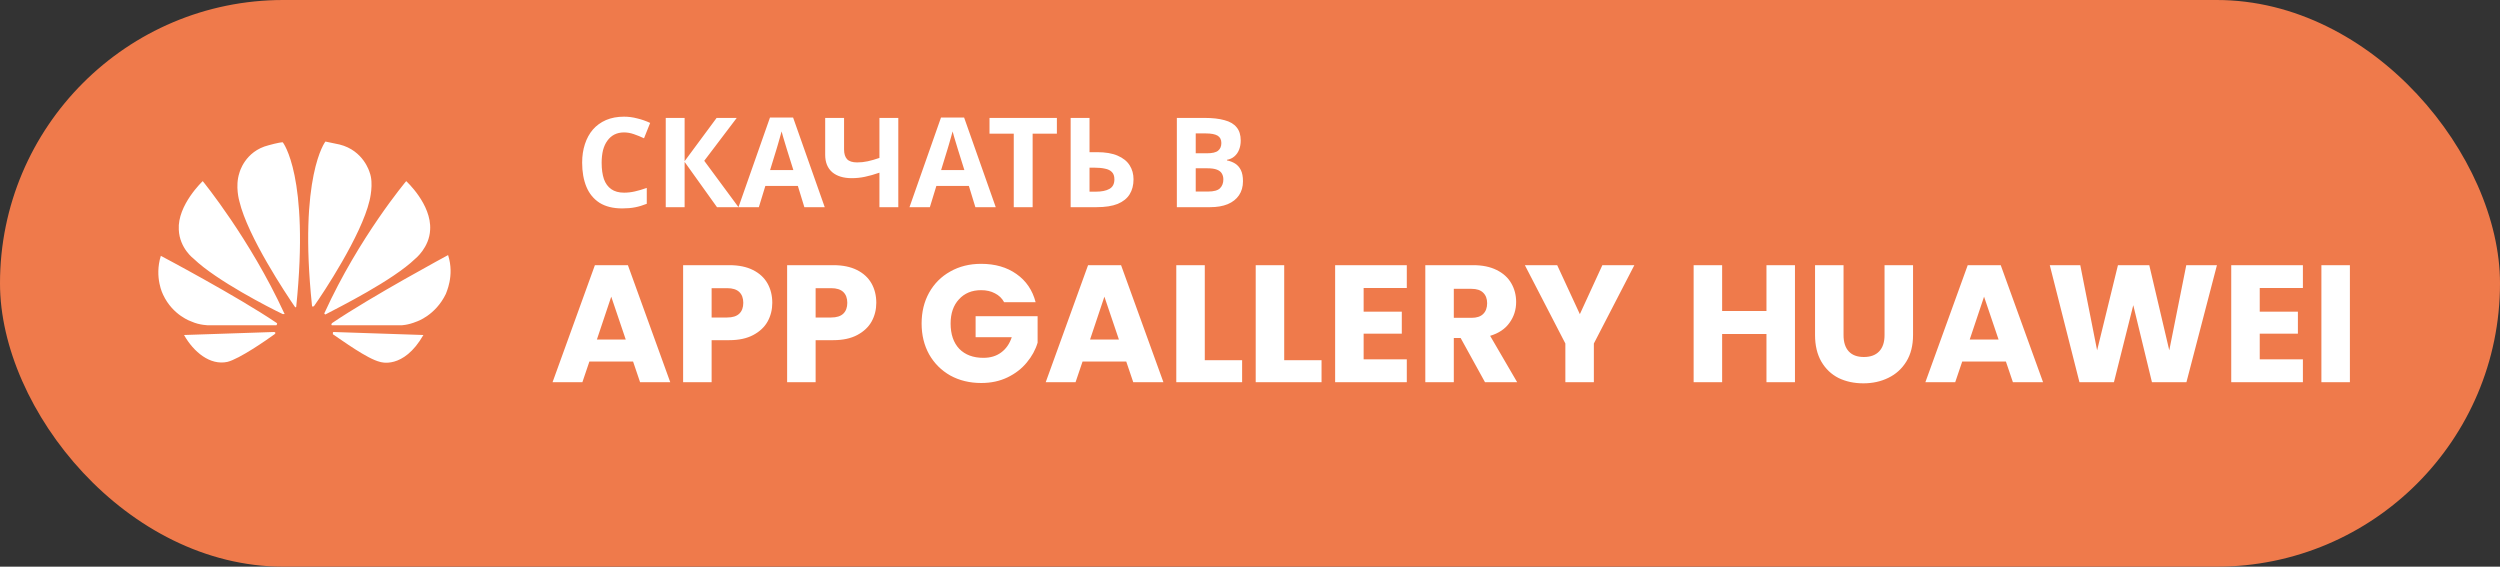 <?xml version="1.0" encoding="UTF-8"?> <svg xmlns="http://www.w3.org/2000/svg" width="300" height="68" viewBox="0 0 300 68" fill="none"><rect x="0" y="0" width="300" height="68" fill="#333333" stroke="none"/><rect width="300" height="68" rx="34" fill="#EF7A4B"></rect><path d="M34.112 37.69C34.112 37.69 34.202 37.6 34.112 37.6C29.983 28.637 24.328 21.735 24.328 21.735C24.328 21.735 21.275 24.604 21.455 27.562C21.545 29.802 23.25 31.057 23.25 31.057C25.943 33.657 32.407 36.973 33.933 37.69H34.112ZM33.035 39.931C33.035 39.841 32.855 39.841 32.855 39.841L22.083 40.2C23.25 42.261 25.225 43.875 27.29 43.426C28.726 43.068 31.958 40.827 32.945 40.11C33.125 39.931 33.035 39.931 33.035 39.931ZM33.215 38.945C33.304 38.855 33.215 38.766 33.215 38.766C28.457 35.539 19.3 30.699 19.3 30.699C18.493 33.298 19.57 35.36 19.57 35.36C20.737 37.869 22.981 38.586 22.981 38.586C23.968 39.035 25.046 39.035 25.046 39.035H33.125C33.215 39.035 33.215 38.945 33.215 38.945ZM33.933 17.075C33.484 17.075 32.227 17.433 32.227 17.433C29.355 18.15 28.726 20.75 28.726 20.75C28.188 22.363 28.726 24.156 28.726 24.156C29.714 28.368 34.382 35.36 35.369 36.794L35.459 36.883C35.548 36.883 35.548 36.794 35.548 36.794C37.164 21.108 33.933 17.075 33.933 17.075ZM37.523 36.794C37.613 36.794 37.703 36.704 37.703 36.704C38.78 35.18 43.358 28.279 44.346 24.066C44.346 24.066 44.884 22.004 44.346 20.66C44.346 20.66 43.628 18.061 40.755 17.343C40.755 17.343 39.947 17.164 39.049 16.985C39.049 16.985 35.818 21.108 37.434 36.614C37.434 36.794 37.523 36.794 37.523 36.794ZM40.037 39.841C40.037 39.841 39.947 39.841 39.947 39.931V40.11C41.024 40.827 44.076 43.068 45.602 43.426C45.602 43.426 48.385 44.412 50.809 40.2L40.037 39.841ZM53.771 30.609C53.771 30.609 44.615 35.539 39.857 38.766C39.857 38.766 39.768 38.855 39.768 38.945C39.768 38.945 39.768 39.035 39.857 39.035H48.116C48.116 39.035 48.924 39.035 50.001 38.586C50.001 38.586 52.245 37.869 53.502 35.27C53.502 35.18 54.579 33.119 53.771 30.609ZM38.96 37.69C38.96 37.69 39.049 37.78 39.139 37.69C40.665 36.883 47.129 33.657 49.822 31.057C49.822 31.057 51.527 29.713 51.617 27.562C51.797 24.514 48.744 21.735 48.744 21.735C48.744 21.735 43.089 28.458 38.96 37.511C38.96 37.511 38.87 37.6 38.96 37.69Z" fill="white"></path><path d="M74.883 15.89C74.453 15.89 74.068 15.975 73.728 16.145C73.398 16.315 73.118 16.56 72.888 16.88C72.658 17.19 72.483 17.57 72.363 18.02C72.253 18.47 72.198 18.975 72.198 19.535C72.198 20.295 72.288 20.945 72.468 21.485C72.658 22.015 72.953 22.42 73.353 22.7C73.753 22.98 74.263 23.12 74.883 23.12C75.323 23.12 75.758 23.07 76.188 22.97C76.628 22.87 77.103 22.73 77.613 22.55V24.455C77.143 24.645 76.678 24.785 76.218 24.875C75.758 24.965 75.243 25.01 74.673 25.01C73.573 25.01 72.663 24.785 71.943 24.335C71.233 23.875 70.708 23.235 70.368 22.415C70.028 21.585 69.858 20.62 69.858 19.52C69.858 18.71 69.968 17.97 70.188 17.3C70.408 16.62 70.728 16.035 71.148 15.545C71.578 15.055 72.103 14.675 72.723 14.405C73.353 14.135 74.073 14 74.883 14C75.413 14 75.943 14.07 76.473 14.21C77.013 14.34 77.528 14.52 78.018 14.75L77.283 16.595C76.883 16.405 76.478 16.24 76.068 16.1C75.668 15.96 75.273 15.89 74.883 15.89ZM88.619 24.86H86.039L82.154 19.43V24.86H79.889V14.15H82.154V19.34L85.994 14.15H88.409L84.509 19.295L88.619 24.86ZM96.522 24.86L95.742 22.31H91.842L91.062 24.86H88.617L92.397 14.105H95.172L98.967 24.86H96.522ZM94.422 17.915C94.372 17.745 94.307 17.53 94.227 17.27C94.147 17.01 94.067 16.745 93.987 16.475C93.907 16.205 93.842 15.97 93.792 15.77C93.742 15.97 93.672 16.22 93.582 16.52C93.502 16.81 93.422 17.09 93.342 17.36C93.272 17.62 93.217 17.805 93.177 17.915L92.412 20.405H95.202L94.422 17.915ZM107.796 24.86H105.532V20.72C104.902 20.94 104.322 21.105 103.792 21.215C103.272 21.325 102.747 21.38 102.217 21.38C101.217 21.38 100.432 21.14 99.862 20.66C99.302 20.17 99.022 19.475 99.022 18.575V14.15H101.287V17.93C101.287 18.45 101.407 18.84 101.647 19.1C101.887 19.36 102.292 19.49 102.862 19.49C103.282 19.49 103.702 19.445 104.122 19.355C104.542 19.265 105.012 19.13 105.532 18.95V14.15H107.796V24.86ZM117.044 24.86L116.264 22.31H112.364L111.584 24.86H109.139L112.919 14.105H115.694L119.489 24.86H117.044ZM114.944 17.915C114.894 17.745 114.829 17.53 114.749 17.27C114.669 17.01 114.589 16.745 114.509 16.475C114.429 16.205 114.364 15.97 114.314 15.77C114.264 15.97 114.194 16.22 114.104 16.52C114.024 16.81 113.944 17.09 113.864 17.36C113.794 17.62 113.739 17.805 113.699 17.915L112.934 20.405H115.724L114.944 17.915ZM123.916 24.86H121.651V16.04H118.741V14.15H126.826V16.04H123.916V24.86ZM128.478 24.86V14.15H130.743V18.26H131.643C132.653 18.26 133.478 18.4 134.118 18.68C134.768 18.96 135.248 19.345 135.558 19.835C135.868 20.325 136.023 20.885 136.023 21.515C136.023 22.215 135.868 22.815 135.558 23.315C135.248 23.815 134.768 24.2 134.118 24.47C133.468 24.73 132.628 24.86 131.598 24.86H128.478ZM131.508 23C132.198 23 132.738 22.89 133.128 22.67C133.528 22.45 133.728 22.065 133.728 21.515C133.728 21.135 133.628 20.845 133.428 20.645C133.238 20.445 132.963 20.31 132.603 20.24C132.253 20.16 131.828 20.12 131.328 20.12H130.743V23H131.508ZM144.552 14.15C145.502 14.15 146.297 14.24 146.937 14.42C147.587 14.59 148.072 14.875 148.392 15.275C148.722 15.665 148.887 16.195 148.887 16.865C148.887 17.265 148.822 17.63 148.692 17.96C148.562 18.29 148.372 18.56 148.122 18.77C147.882 18.98 147.587 19.115 147.237 19.175V19.25C147.597 19.32 147.922 19.445 148.212 19.625C148.502 19.805 148.732 20.065 148.902 20.405C149.072 20.745 149.157 21.195 149.157 21.755C149.157 22.405 148.997 22.965 148.677 23.435C148.367 23.895 147.917 24.25 147.327 24.5C146.737 24.74 146.037 24.86 145.227 24.86H141.222V14.15H144.552ZM144.807 18.395C145.467 18.395 145.922 18.29 146.172 18.08C146.432 17.87 146.562 17.565 146.562 17.165C146.562 16.755 146.412 16.46 146.112 16.28C145.812 16.1 145.337 16.01 144.687 16.01H143.487V18.395H144.807ZM143.487 20.195V22.985H144.972C145.652 22.985 146.127 22.855 146.397 22.595C146.667 22.325 146.802 21.97 146.802 21.53C146.802 21.26 146.742 21.025 146.622 20.825C146.512 20.625 146.317 20.47 146.037 20.36C145.757 20.25 145.377 20.195 144.897 20.195H143.487Z" fill="white"></path><path d="M75.968 43.38H70.728L69.888 45.86H66.308L71.388 31.82H75.348L80.428 45.86H76.808L75.968 43.38ZM75.088 40.74L73.348 35.6L71.628 40.74H75.088ZM92.674 36.34C92.674 37.153 92.488 37.9 92.114 38.58C91.741 39.247 91.168 39.787 90.394 40.2C89.621 40.613 88.661 40.82 87.514 40.82H85.394V45.86H81.974V31.82H87.514C88.634 31.82 89.581 32.013 90.354 32.4C91.128 32.787 91.708 33.32 92.094 34C92.481 34.68 92.674 35.46 92.674 36.34ZM87.254 38.1C87.908 38.1 88.394 37.947 88.714 37.64C89.034 37.333 89.194 36.9 89.194 36.34C89.194 35.78 89.034 35.347 88.714 35.04C88.394 34.733 87.908 34.58 87.254 34.58H85.394V38.1H87.254ZM105.155 36.34C105.155 37.153 104.968 37.9 104.595 38.58C104.221 39.247 103.648 39.787 102.875 40.2C102.101 40.613 101.141 40.82 99.995 40.82H97.875V45.86H94.455V31.82H99.995C101.115 31.82 102.061 32.013 102.835 32.4C103.608 32.787 104.188 33.32 104.575 34C104.961 34.68 105.155 35.46 105.155 36.34ZM99.735 38.1C100.388 38.1 100.875 37.947 101.195 37.64C101.515 37.333 101.675 36.9 101.675 36.34C101.675 35.78 101.515 35.347 101.195 35.04C100.875 34.733 100.388 34.58 99.735 34.58H97.875V38.1H99.735ZM120.493 36.26C120.24 35.793 119.873 35.44 119.393 35.2C118.927 34.947 118.373 34.82 117.733 34.82C116.627 34.82 115.74 35.187 115.073 35.92C114.407 36.64 114.073 37.607 114.073 38.82C114.073 40.113 114.42 41.127 115.113 41.86C115.82 42.58 116.787 42.94 118.013 42.94C118.853 42.94 119.56 42.727 120.133 42.3C120.72 41.873 121.147 41.26 121.413 40.46H117.073V37.94H124.513V41.12C124.26 41.973 123.827 42.767 123.213 43.5C122.613 44.233 121.847 44.827 120.913 45.28C119.98 45.733 118.927 45.96 117.753 45.96C116.367 45.96 115.127 45.66 114.033 45.06C112.953 44.447 112.107 43.6 111.493 42.52C110.893 41.44 110.593 40.207 110.593 38.82C110.593 37.433 110.893 36.2 111.493 35.12C112.107 34.027 112.953 33.18 114.033 32.58C115.113 31.967 116.347 31.66 117.733 31.66C119.413 31.66 120.827 32.067 121.973 32.88C123.133 33.693 123.9 34.82 124.273 36.26H120.493ZM135.148 43.38H129.908L129.068 45.86H125.488L130.568 31.82H134.528L139.608 45.86H135.988L135.148 43.38ZM134.268 40.74L132.528 35.6L130.808 40.74H134.268ZM144.574 43.22H149.054V45.86H141.154V31.82H144.574V43.22ZM154.105 43.22H158.585V45.86H150.685V31.82H154.105V43.22ZM163.636 34.56V37.4H168.216V40.04H163.636V43.12H168.816V45.86H160.216V31.82H168.816V34.56H163.636ZM178.197 45.86L175.277 40.56H174.457V45.86H171.037V31.82H176.777C177.883 31.82 178.823 32.013 179.597 32.4C180.383 32.787 180.97 33.32 181.357 34C181.743 34.667 181.937 35.413 181.937 36.24C181.937 37.173 181.67 38.007 181.137 38.74C180.617 39.473 179.843 39.993 178.817 40.3L182.057 45.86H178.197ZM174.457 38.14H176.577C177.203 38.14 177.67 37.987 177.977 37.68C178.297 37.373 178.457 36.94 178.457 36.38C178.457 35.847 178.297 35.427 177.977 35.12C177.67 34.813 177.203 34.66 176.577 34.66H174.457V38.14ZM196.123 31.82L191.263 41.22V45.86H187.843V41.22L182.983 31.82H186.863L189.583 37.7L192.283 31.82H196.123ZM215.396 31.82V45.86H211.976V40.08H206.656V45.86H203.236V31.82H206.656V37.32H211.976V31.82H215.396ZM221.225 31.82V40.22C221.225 41.06 221.432 41.707 221.845 42.16C222.258 42.613 222.865 42.84 223.665 42.84C224.465 42.84 225.078 42.613 225.505 42.16C225.932 41.707 226.145 41.06 226.145 40.22V31.82H229.565V40.2C229.565 41.453 229.298 42.513 228.765 43.38C228.232 44.247 227.512 44.9 226.605 45.34C225.712 45.78 224.712 46 223.605 46C222.498 46 221.505 45.787 220.625 45.36C219.758 44.92 219.072 44.267 218.565 43.4C218.058 42.52 217.805 41.453 217.805 40.2V31.82H221.225ZM240.707 43.38H235.467L234.627 45.86H231.047L236.127 31.82H240.087L245.166 45.86H241.547L240.707 43.38ZM239.827 40.74L238.087 35.6L236.367 40.74H239.827ZM266.033 31.82L262.373 45.86H258.233L255.993 36.62L253.673 45.86H249.533L245.973 31.82H249.633L251.653 42.04L254.153 31.82H257.913L260.313 42.04L262.353 31.82H266.033ZM271.168 34.56V37.4H275.748V40.04H271.168V43.12H276.348V45.86H267.748V31.82H276.348V34.56H271.168ZM281.988 31.82V45.86H278.568V31.82H281.988Z" fill="white"></path></svg> 